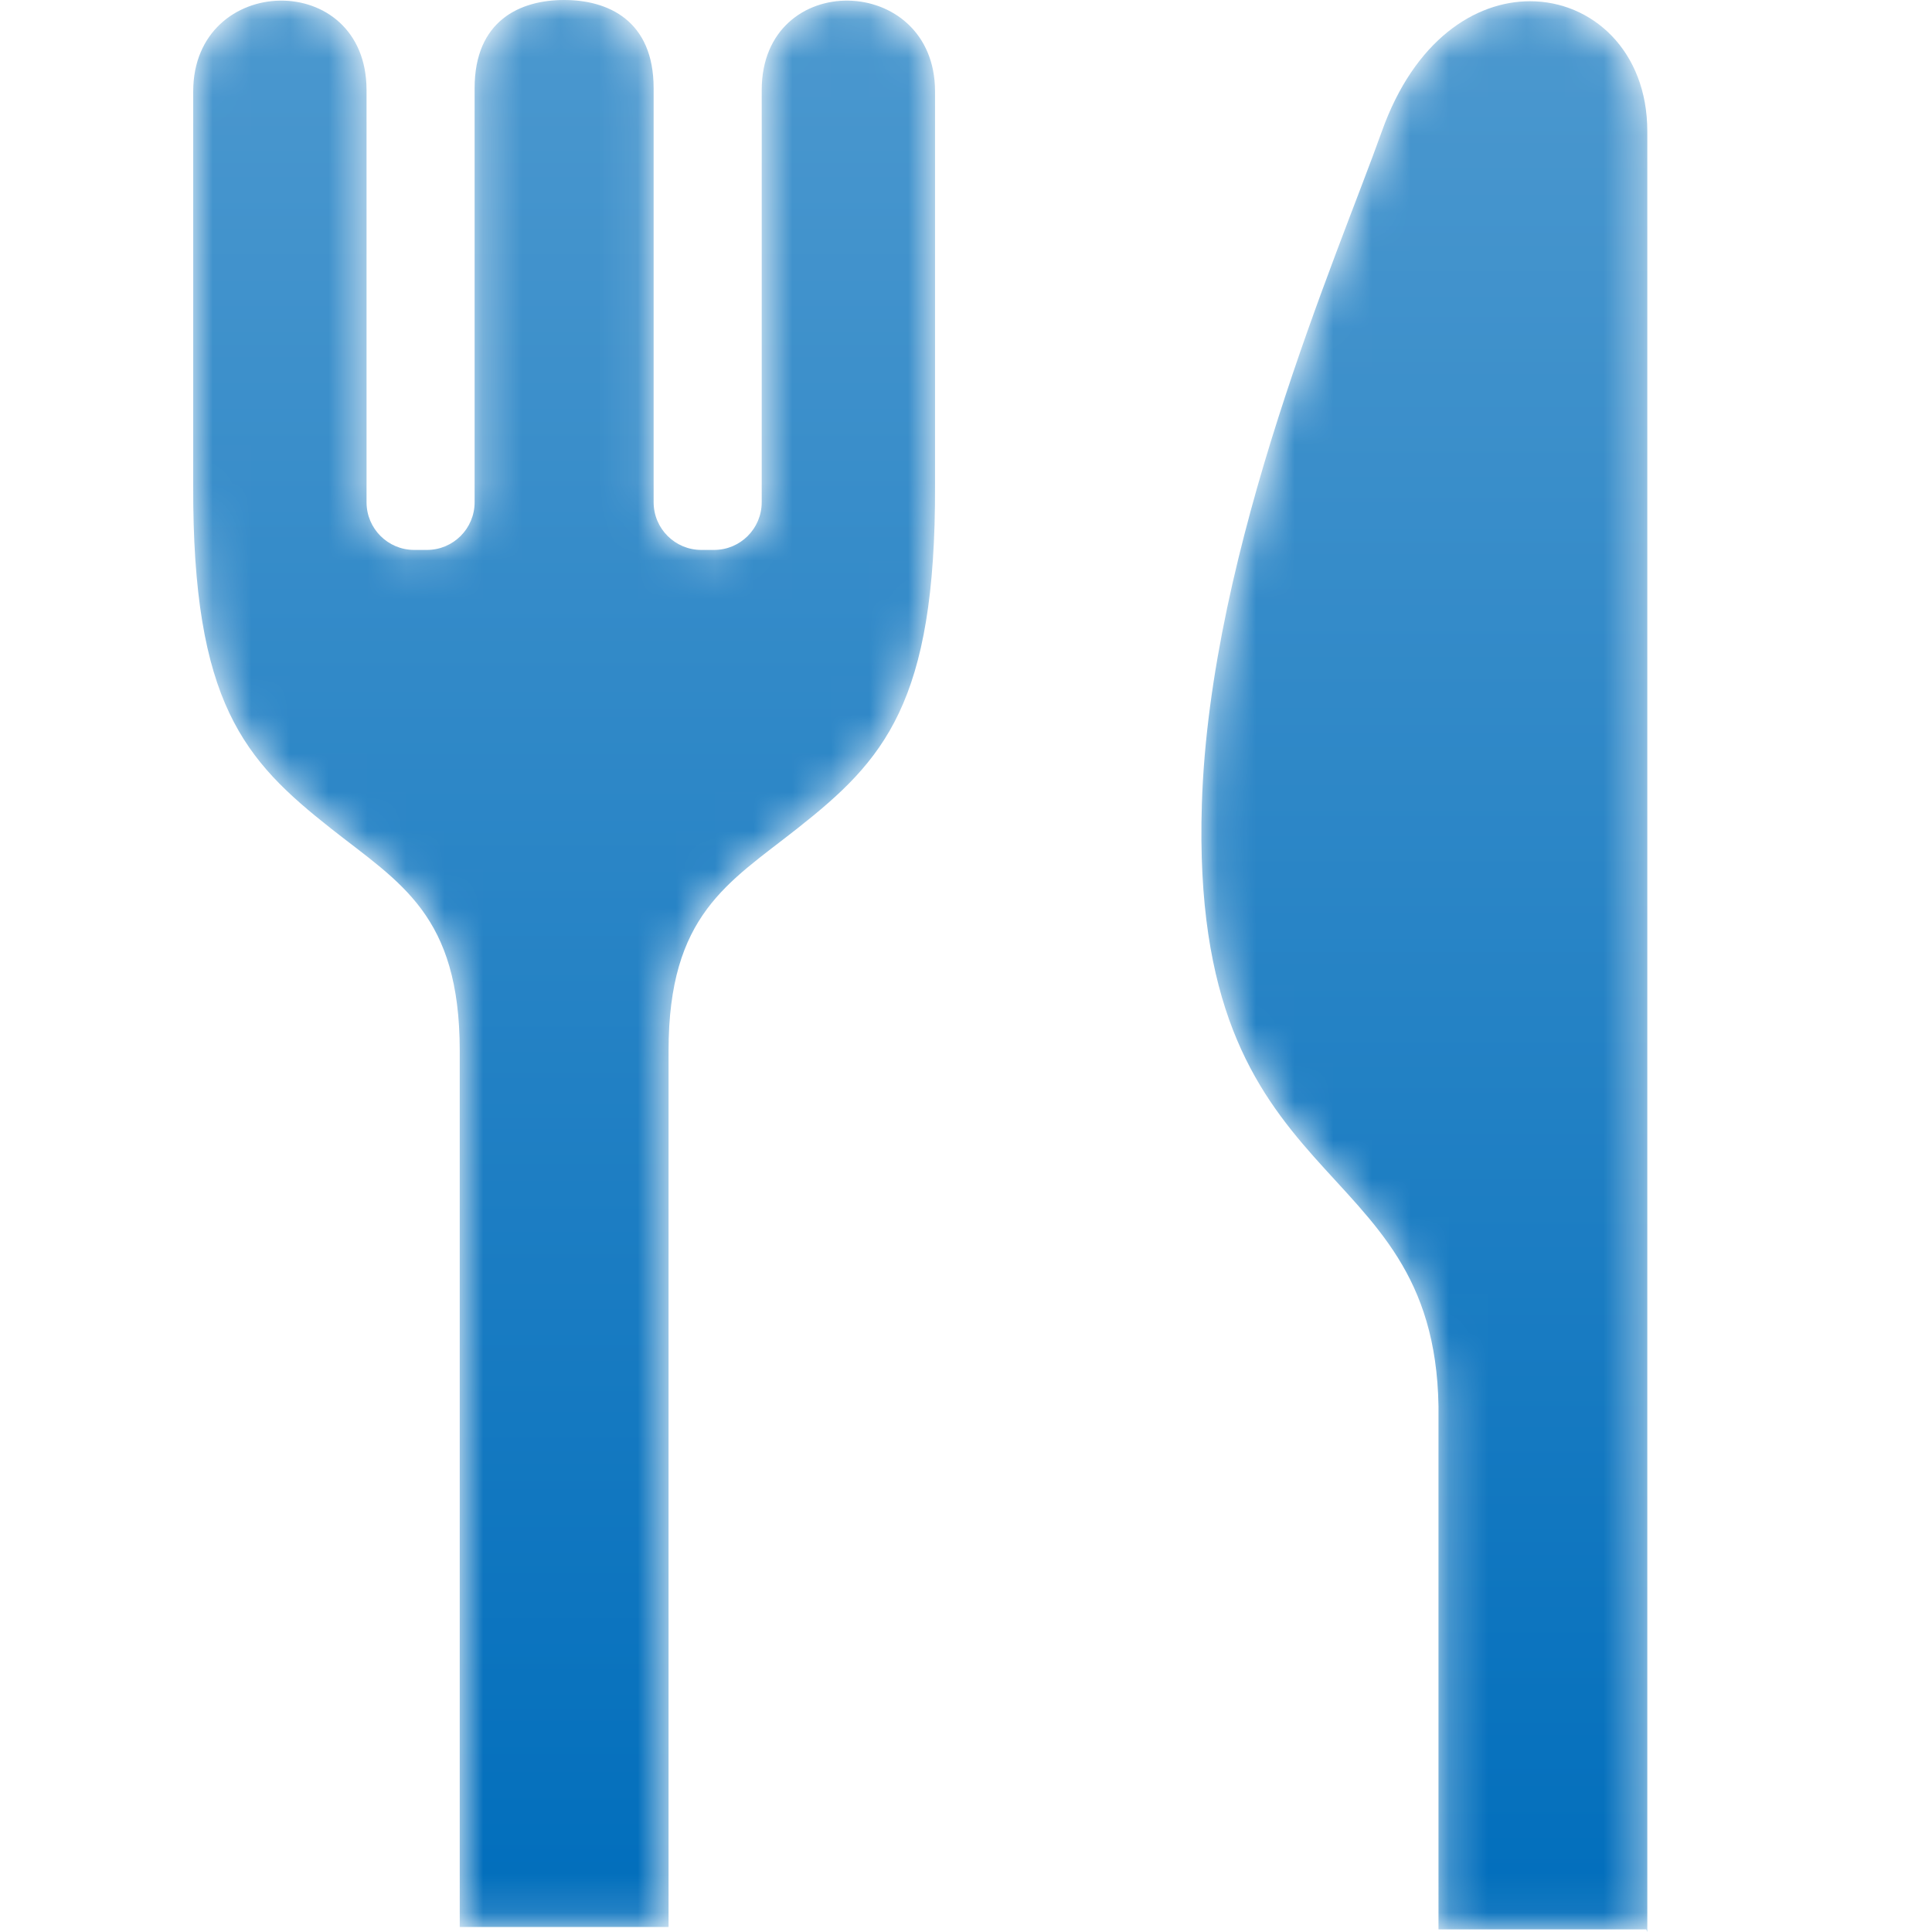 <?xml version="1.0" encoding="UTF-8"?>
<svg width="50px" height="50px" viewBox="0 0 50 50" version="1.1" xmlns="http://www.w3.org/2000/svg" xmlns:xlink="http://www.w3.org/1999/xlink">
    <!-- Generator: Sketch 51.2 (57519) - http://www.bohemiancoding.com/sketch -->
    <title>icon/shokuji</title>
    <desc>Created with Sketch.</desc>
    <defs>
        <path d="M9.6,0 C8.465,0 7.283,0.526 7.283,2.284 L7.283,12.998 C7.283,13.68 6.73,14.232 6.049,14.232 L5.72,14.232 C5.038,14.232 4.486,13.68 4.486,12.998 L4.486,2.332 C4.486,-0.815 0,-0.708 0,2.367 L0,12.551 C-0.021,18.207 1.33,19.676 3.562,21.439 C5.361,22.858 6.898,23.671 6.898,27.196 L6.898,49.87 L12.302,49.87 L12.302,27.196 C12.302,23.671 13.839,22.858 15.637,21.439 C17.87,19.676 19.22,18.207 19.199,12.551 L19.199,2.367 C19.199,-0.708 14.713,-0.815 14.713,2.332 L14.713,12.998 C14.713,13.68 14.161,14.232 13.48,14.232 L13.15,14.232 C12.469,14.232 11.916,13.68 11.916,12.998 L11.916,2.284 C11.916,0.526 10.734,0 9.6,0 Z" id="path-1"></path>
        <linearGradient x1="50%" y1="-0.783%" x2="50%" y2="99.587%" id="linearGradient-3">
            <stop stop-color="#4D99CF" offset="0%"></stop>
            <stop stop-color="#016EBC" offset="100%"></stop>
        </linearGradient>
        <path d="M4.764,3.395 C3.616,6.612 0.312,14.15 0.104,20.811 C-0.22,31.145 6.114,29.616 6.228,36.389 L6.228,49.932 L11.605,49.932 L11.632,50 L11.632,3.395 C11.632,1.314 10.205,0.032 8.597,0.032 C7.171,0.032 5.604,1.04 4.764,3.395" id="path-4"></path>
        <linearGradient x1="50%" y1="-0.846%" x2="50%" y2="99.328%" id="linearGradient-6">
            <stop stop-color="#4D99CF" offset="0%"></stop>
            <stop stop-color="#016EBC" offset="100%"></stop>
        </linearGradient>
    </defs>
    <g id="icon/shokuji" stroke="none" stroke-width="1" fill="none" fill-rule="evenodd">
        <g id="Group-7" transform="translate(5, 0)">
            <g id="Group-3">
                <mask id="mask-2" fill="white">
                    <use xlink:href="#path-1"></use>
                </mask>
                <g id="Clip-2"></g>
                <path d="M9.6,0 C8.465,0 7.283,0.526 7.283,2.284 L7.283,12.998 C7.283,13.68 6.73,14.232 6.049,14.232 L5.72,14.232 C5.038,14.232 4.486,13.68 4.486,12.998 L4.486,2.332 C4.486,-0.815 0,-0.708 0,2.367 L0,12.551 C-0.021,18.207 1.33,19.676 3.562,21.439 C5.361,22.858 6.898,23.671 6.898,27.196 L6.898,49.87 L12.302,49.87 L12.302,27.196 C12.302,23.671 13.839,22.858 15.637,21.439 C17.87,19.676 19.22,18.207 19.199,12.551 L19.199,2.367 C19.199,-0.708 14.713,-0.815 14.713,2.332 L14.713,12.998 C14.713,13.68 14.161,14.232 13.48,14.232 L13.15,14.232 C12.469,14.232 11.916,13.68 11.916,12.998 L11.916,2.284 C11.916,0.526 10.734,0 9.6,0 Z" id="Fill-1" fill="url(#linearGradient-3)" mask="url(#mask-2)"></path>
            </g>
            <g id="Group-6" transform="translate(26, 0)">
                <mask id="mask-5" fill="white">
                    <use xlink:href="#path-4"></use>
                </mask>
                <g id="Clip-5"></g>
                <path d="M4.764,3.395 C3.616,6.612 0.312,14.15 0.104,20.811 C-0.22,31.145 6.114,29.616 6.228,36.389 L6.228,49.932 L11.605,49.932 L11.632,50 L11.632,3.395 C11.632,1.314 10.205,0.032 8.597,0.032 C7.171,0.032 5.604,1.04 4.764,3.395" id="Fill-4" fill="url(#linearGradient-6)" mask="url(#mask-5)"></path>
            </g>
        </g>
    </g>
</svg>